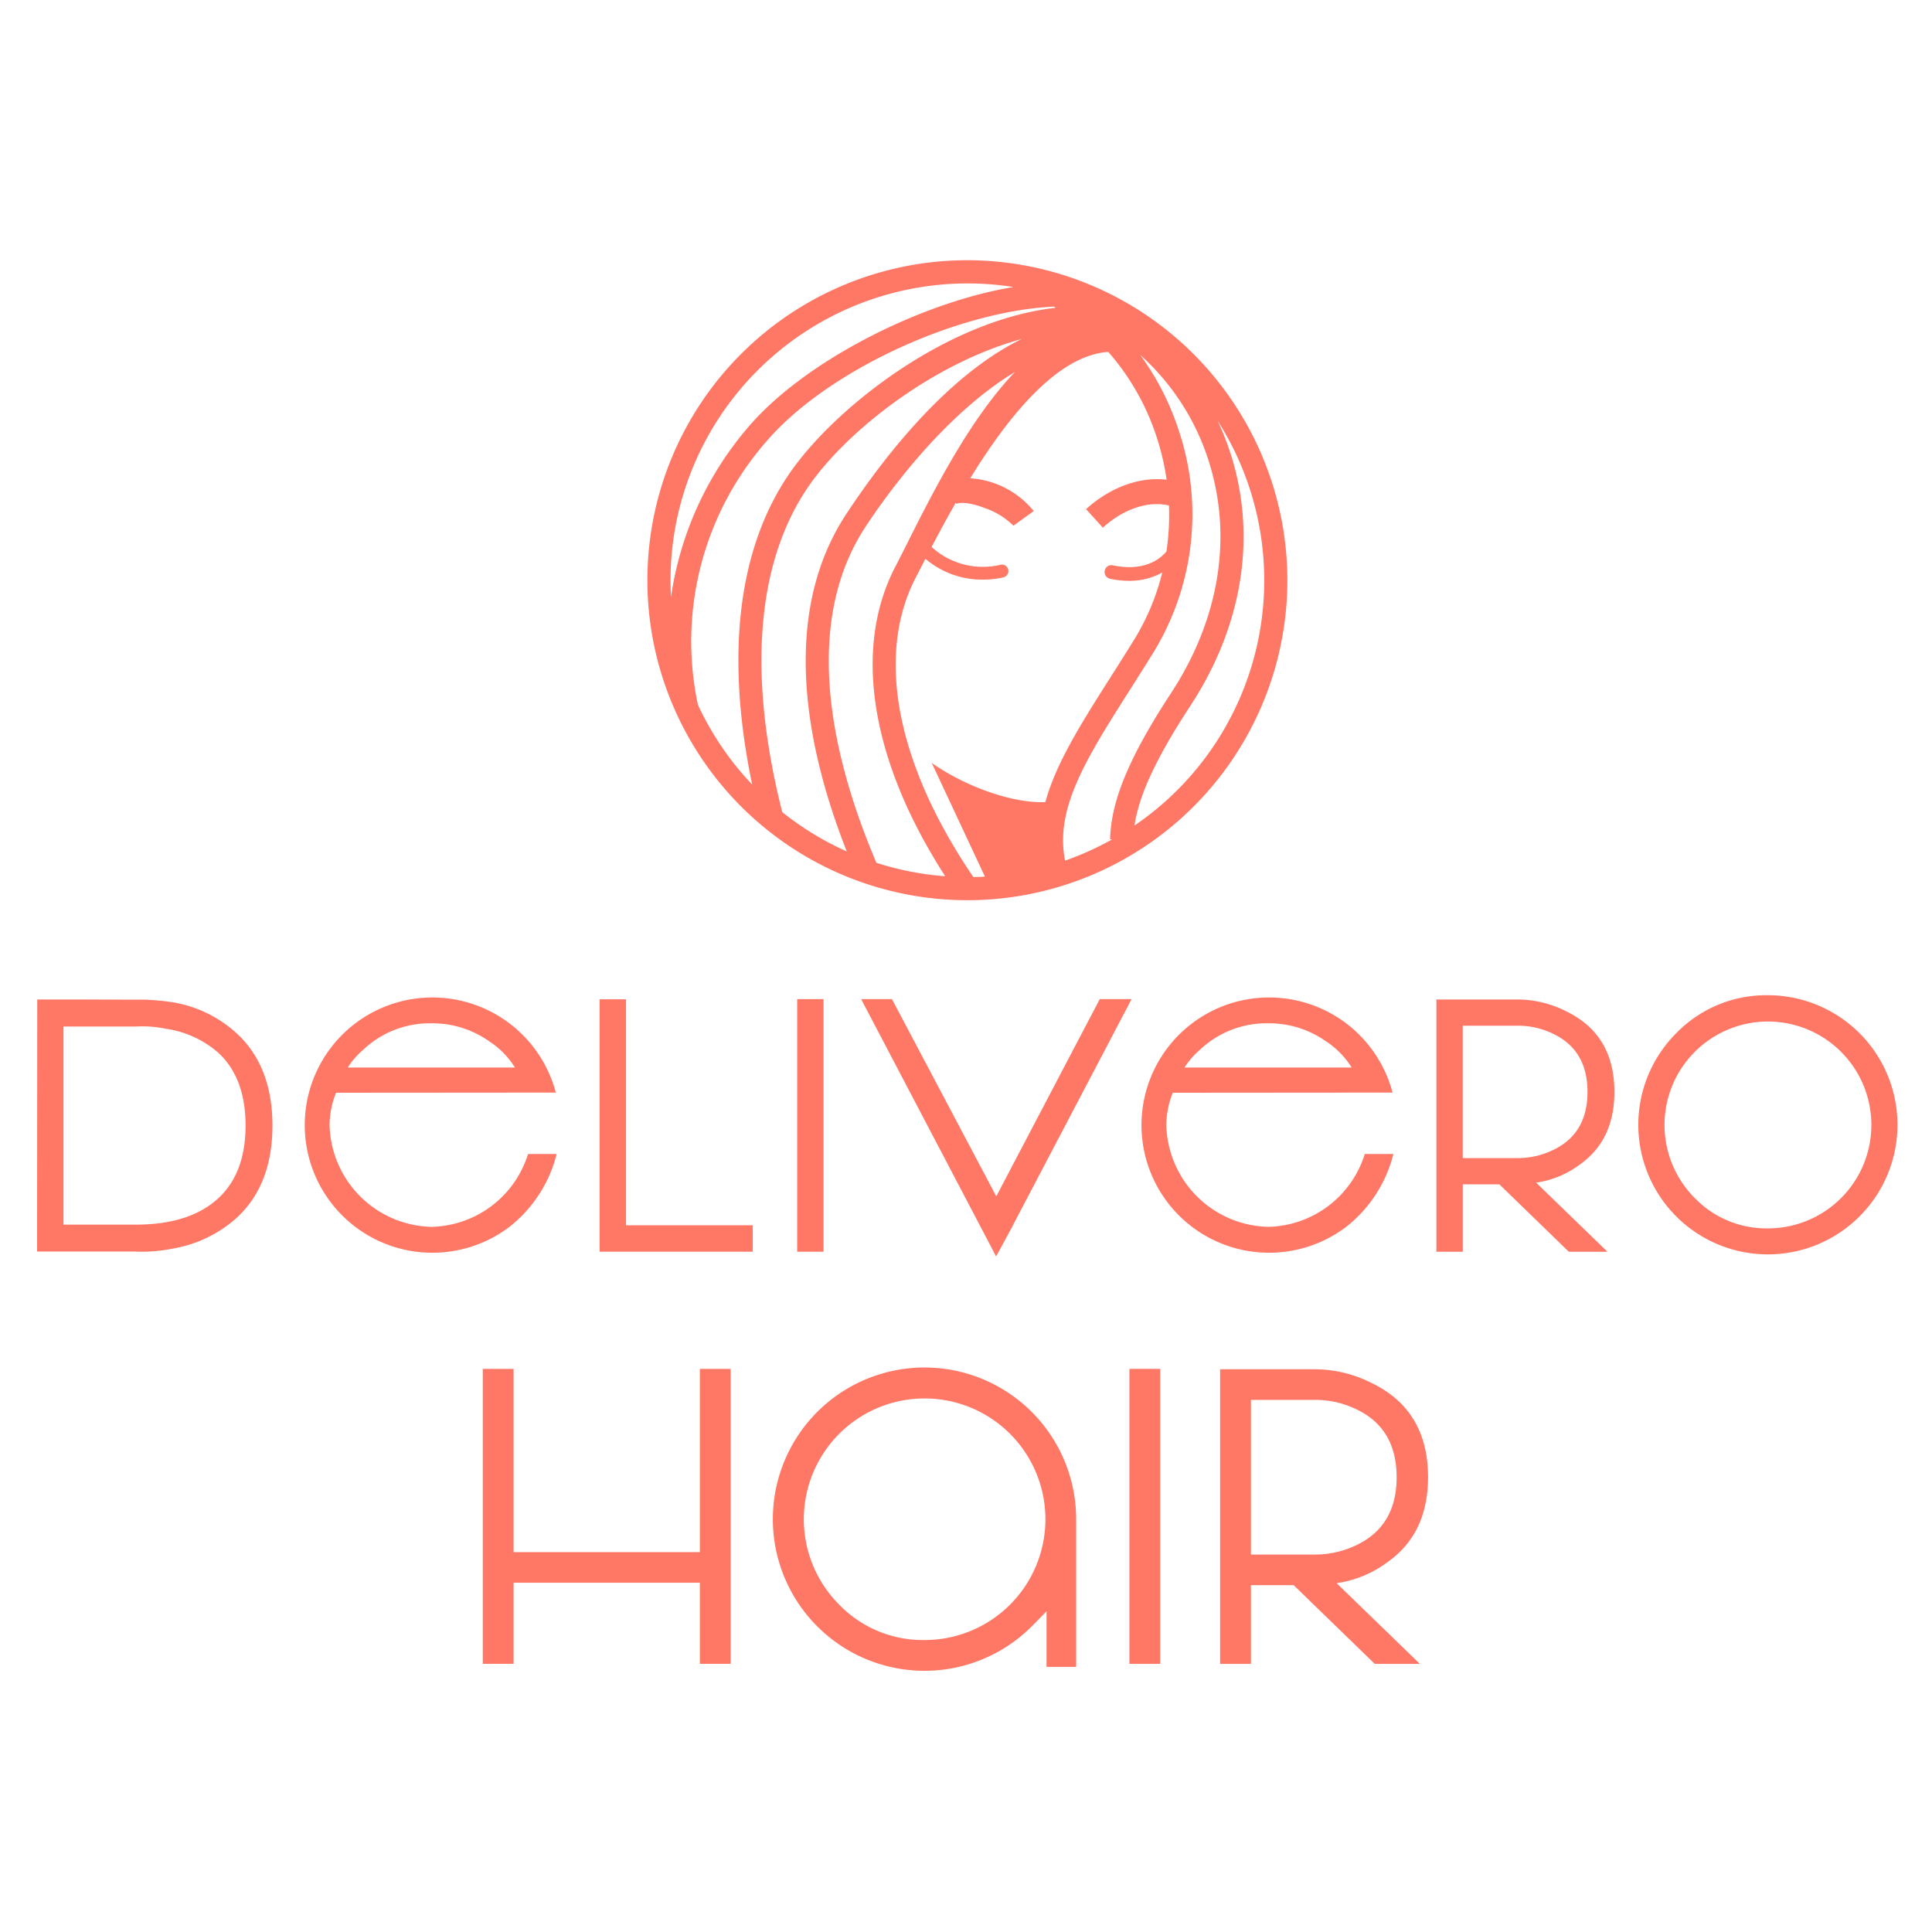 <svg viewBox="0 0 288 288" height="288" width="288" xmlns:xlink="http://www.w3.org/1999/xlink" xmlns="http://www.w3.org/2000/svg">
  <defs>
    <clipPath id="clip-path">
      <rect fill="#ff7765" transform="translate(0 0.411)" height="288" width="288" data-name="Rectangle 2642" id="Rectangle_2642"></rect>
    </clipPath>
  </defs>
  <g transform="translate(0 -0.411)" data-name="Group 17171" id="Group_17171">
    <g data-name="Group 17170" id="Group_17170">
      <g clip-path="url(#clip-path)" data-name="Group 17169" id="Group_17169">
        <path fill="#ff7765" transform="translate(-17.472 -472.217)" d="M52.784,626.693q5.3,4.923,5.3,13.725t-5.3,13.725a19.053,19.053,0,0,1-9.589,4.618,23.16,23.16,0,0,1-5.658.431H23l.025-37.573h5.429l9.108.026a33.2,33.2,0,0,1,5.911.431,18.609,18.609,0,0,1,9.31,4.617M50.07,651.2q4.008-3.754,4.008-10.782,0-7.053-4.008-10.808a15.1,15.1,0,0,0-7.89-3.628,17.261,17.261,0,0,0-4.465-.33H26.932v29.53H37.689q8.118,0,12.381-3.983" data-name="Path 18193" id="Path_18193"></path>
        <path fill="#ff7765" transform="translate(-142.854 -471.015)" d="M192.948,634.319a13.024,13.024,0,0,0-.964,4.82,15.563,15.563,0,0,0,15.2,15.171,15.43,15.43,0,0,0,14.385-10.858h4.262a19.945,19.945,0,0,1-7,10.833,19.026,19.026,0,1,1,6.875-19.991Zm26.663-3.754a12.379,12.379,0,0,0-3.754-3.857,14.623,14.623,0,0,0-8.676-2.739A14.411,14.411,0,0,0,196.905,628a11.325,11.325,0,0,0-2.207,2.562Z" data-name="Path 18194" id="Path_18194"></path>
        <path fill="#ff7765" transform="translate(-282.527 -472.137)" d="M394.74,655.2v3.932H371.914V621.513h3.932V655.2Z" data-name="Path 18195" id="Path_18195"></path>
        <rect fill="#ff7765" transform="translate(118.835 149.351)" height="37.649" width="3.932" data-name="Rectangle 2640" id="Rectangle_2640"></rect>
        <path fill="#ff7765" transform="translate(-405.743 -472.057)" d="M534.113,621.408h4.592l15.552,29.4,15.424-29.4h4.744L556.692,655.2v.025l-2.461,4.541-2.258-4.313Z" data-name="Path 18196" id="Path_18196"></path>
        <path fill="#ff7765" transform="translate(-537.106 -471.015)" d="M711.933,634.319a13.025,13.025,0,0,0-.964,4.82,15.563,15.563,0,0,0,15.2,15.171,15.429,15.429,0,0,0,14.384-10.858h4.262a19.945,19.945,0,0,1-7,10.833,19.026,19.026,0,1,1,6.875-19.991Zm26.663-3.754a12.38,12.38,0,0,0-3.754-3.857,14.623,14.623,0,0,0-8.676-2.739A14.411,14.411,0,0,0,715.891,628a11.331,11.331,0,0,0-2.207,2.562Z" data-name="Path 18197" id="Path_18197"></path>
        <path fill="#ff7765" transform="translate(-676.779 -472.217)" d="M917.436,635.4q0,7.205-5.2,10.858a14.172,14.172,0,0,1-6.47,2.664l10.63,10.3h-5.758l-10.352-10.046h-5.454v10.046H890.9v-37.6h12.2a16.121,16.121,0,0,1,7.179,1.776q7.155,3.476,7.155,12M903.1,645.264a12.081,12.081,0,0,0,5.377-1.294q4.95-2.461,4.947-8.575t-4.947-8.575a11.983,11.983,0,0,0-5.377-1.294h-8.271v19.737Z" data-name="Path 18198" id="Path_18198"></path>
        <path fill="#ff7765" transform="translate(-771.912 -470.214)" d="M1035.463,618.982a19.316,19.316,0,1,1-13.674,5.658,18.684,18.684,0,0,1,13.674-5.658m0,34.756a15.417,15.417,0,1,0-10.909-4.516,14.865,14.865,0,0,0,10.909,4.516" data-name="Path 18199" id="Path_18199"></path>
        <path fill="#ff7765" transform="translate(-227.467 -646.262)" d="M336.385,850.729V894.7h-4.593v-12.09H304.027V894.7h-4.593V850.729h4.593V878.05h27.766V850.729Z" data-name="Path 18200" id="Path_18200"></path>
        <path fill="#ff7765" transform="translate(-364.307 -645.699)" d="M520.313,886.288q-.061.089-2.194,2.252a22.606,22.606,0,1,1,6.608-15.972v22.017h-4.415Zm-18.166,4.3a18.007,18.007,0,1,0-12.742-5.275,17.361,17.361,0,0,0,12.742,5.275" data-name="Path 18201" id="Path_18201"></path>
        <rect fill="#ff7765" transform="translate(168.359 204.466)" height="43.975" width="4.593" data-name="Rectangle 2641" id="Rectangle_2641"></rect>
        <path fill="#ff7765" transform="translate(-574.872 -646.45)" d="M787.748,867.067q0,8.416-6.075,12.683a16.554,16.554,0,0,1-7.556,3.112l12.416,12.031h-6.727l-12.09-11.734h-6.371v11.734h-4.593V850.976h14.254a18.834,18.834,0,0,1,8.385,2.074q8.357,4.06,8.357,14.017m-16.742,11.527a14.122,14.122,0,0,0,6.281-1.511q5.779-2.874,5.779-10.016t-5.779-10.016a14,14,0,0,0-6.281-1.511h-9.661v23.054Z" data-name="Path 18202" id="Path_18202"></path>
        <path fill="#ff7765" transform="translate(-305.037 -123.908)" d="M449.243,163.111a47.7,47.7,0,1,0,47.7,47.7,47.751,47.751,0,0,0-47.7-47.7m-22.559,32.181c5.952-7.683,17.905-16.931,30.684-20.45-11.327,5.5-20.949,18.149-26.207,26.148-8.07,12.275-8.016,29.591.1,50.25a44.317,44.317,0,0,1-9.617-5.865c-5.437-21.492-3.7-38.8,5.038-50.083m7.354,7.589c4.412-6.711,12.64-17.271,22.3-23.115-8.02,8.36-14.314,22.294-17.8,28.96-6.415,12.278-3.7,28.985,7.4,46.212a43.951,43.951,0,0,1-10.26-2.007c-8.864-20.889-9.437-38.185-1.637-50.049m7.551,7.439c.409-.782.876-1.692,1.4-2.7a13.015,13.015,0,0,0,8.613,3.1,13.314,13.314,0,0,0,3.038-.342.963.963,0,0,0-.442-1.874,11.336,11.336,0,0,1-10.289-2.649c1.043-1.99,2.253-4.246,3.6-6.6l.107.181c.416-.247,1.885-.285,4.229.621a11.291,11.291,0,0,1,4.266,2.627l3.019-2.182a13.249,13.249,0,0,0-9.465-4.885c5.576-9.069,12.922-18.32,20.579-18.84v0a36.132,36.132,0,0,1,7.082,12.3,37.934,37.934,0,0,1,1.62,6.755c-3.939-.482-8.365,1.074-12.012,4.385l2.5,2.758c3.11-2.824,6.83-4.035,9.858-3.3a36.149,36.149,0,0,1-.381,6.856c-1.7,2.018-4.576,2.787-7.98,2.058a1.02,1.02,0,0,0-.428,2,13.493,13.493,0,0,0,2.825.31,9.933,9.933,0,0,0,4.965-1.239,34.873,34.873,0,0,1-4.187,10.008c-1.215,1.97-2.4,3.839-3.55,5.646-4.329,6.817-8.093,12.749-9.688,18.567-4.488.224-11.477-2.026-16.938-5.831l7.928,16.946q-.856.05-1.72.068c-11.493-16.861-14.614-33.127-8.551-44.729m31.877,16.826c1.153-1.816,2.346-3.7,3.573-5.684a39.444,39.444,0,0,0,3.547-33.493,39.865,39.865,0,0,0-5.58-10.761,35.734,35.734,0,0,1,10.159,15.661c3.671,11.334,1.69,23.686-5.576,34.78-6.213,9.485-8.925,16-9.071,21.767l.314.008a44.051,44.051,0,0,1-7.021,3.169c-1.574-7.755,3.183-15.255,9.656-25.448m-24.223-60.591a44.41,44.41,0,0,1,6.879.535c-13.806,2.265-31.234,11.087-39.565,20.907a49.744,49.744,0,0,0-11.494,25.322c-.047-.832-.073-1.669-.073-2.512a44.3,44.3,0,0,1,44.253-44.253m-40.168,62.811a45.255,45.255,0,0,1,10.109-39.14c8.959-10.559,28.424-19.537,42.967-20.215l.282.173c-15.378,1.71-31.091,13.474-38.471,23-8.711,11.245-11.026,27.789-6.8,48.077a44.441,44.441,0,0,1-8.088-11.894m65.078,18c.7-4.633,3.279-10.135,8.317-17.827,7.85-11.984,9.97-25.383,5.972-37.729a39.9,39.9,0,0,0-1.92-4.825,44.2,44.2,0,0,1-12.369,60.381" data-name="Path 18203" id="Path_18203"></path>
      </g>
    </g>
  </g>
</svg>
